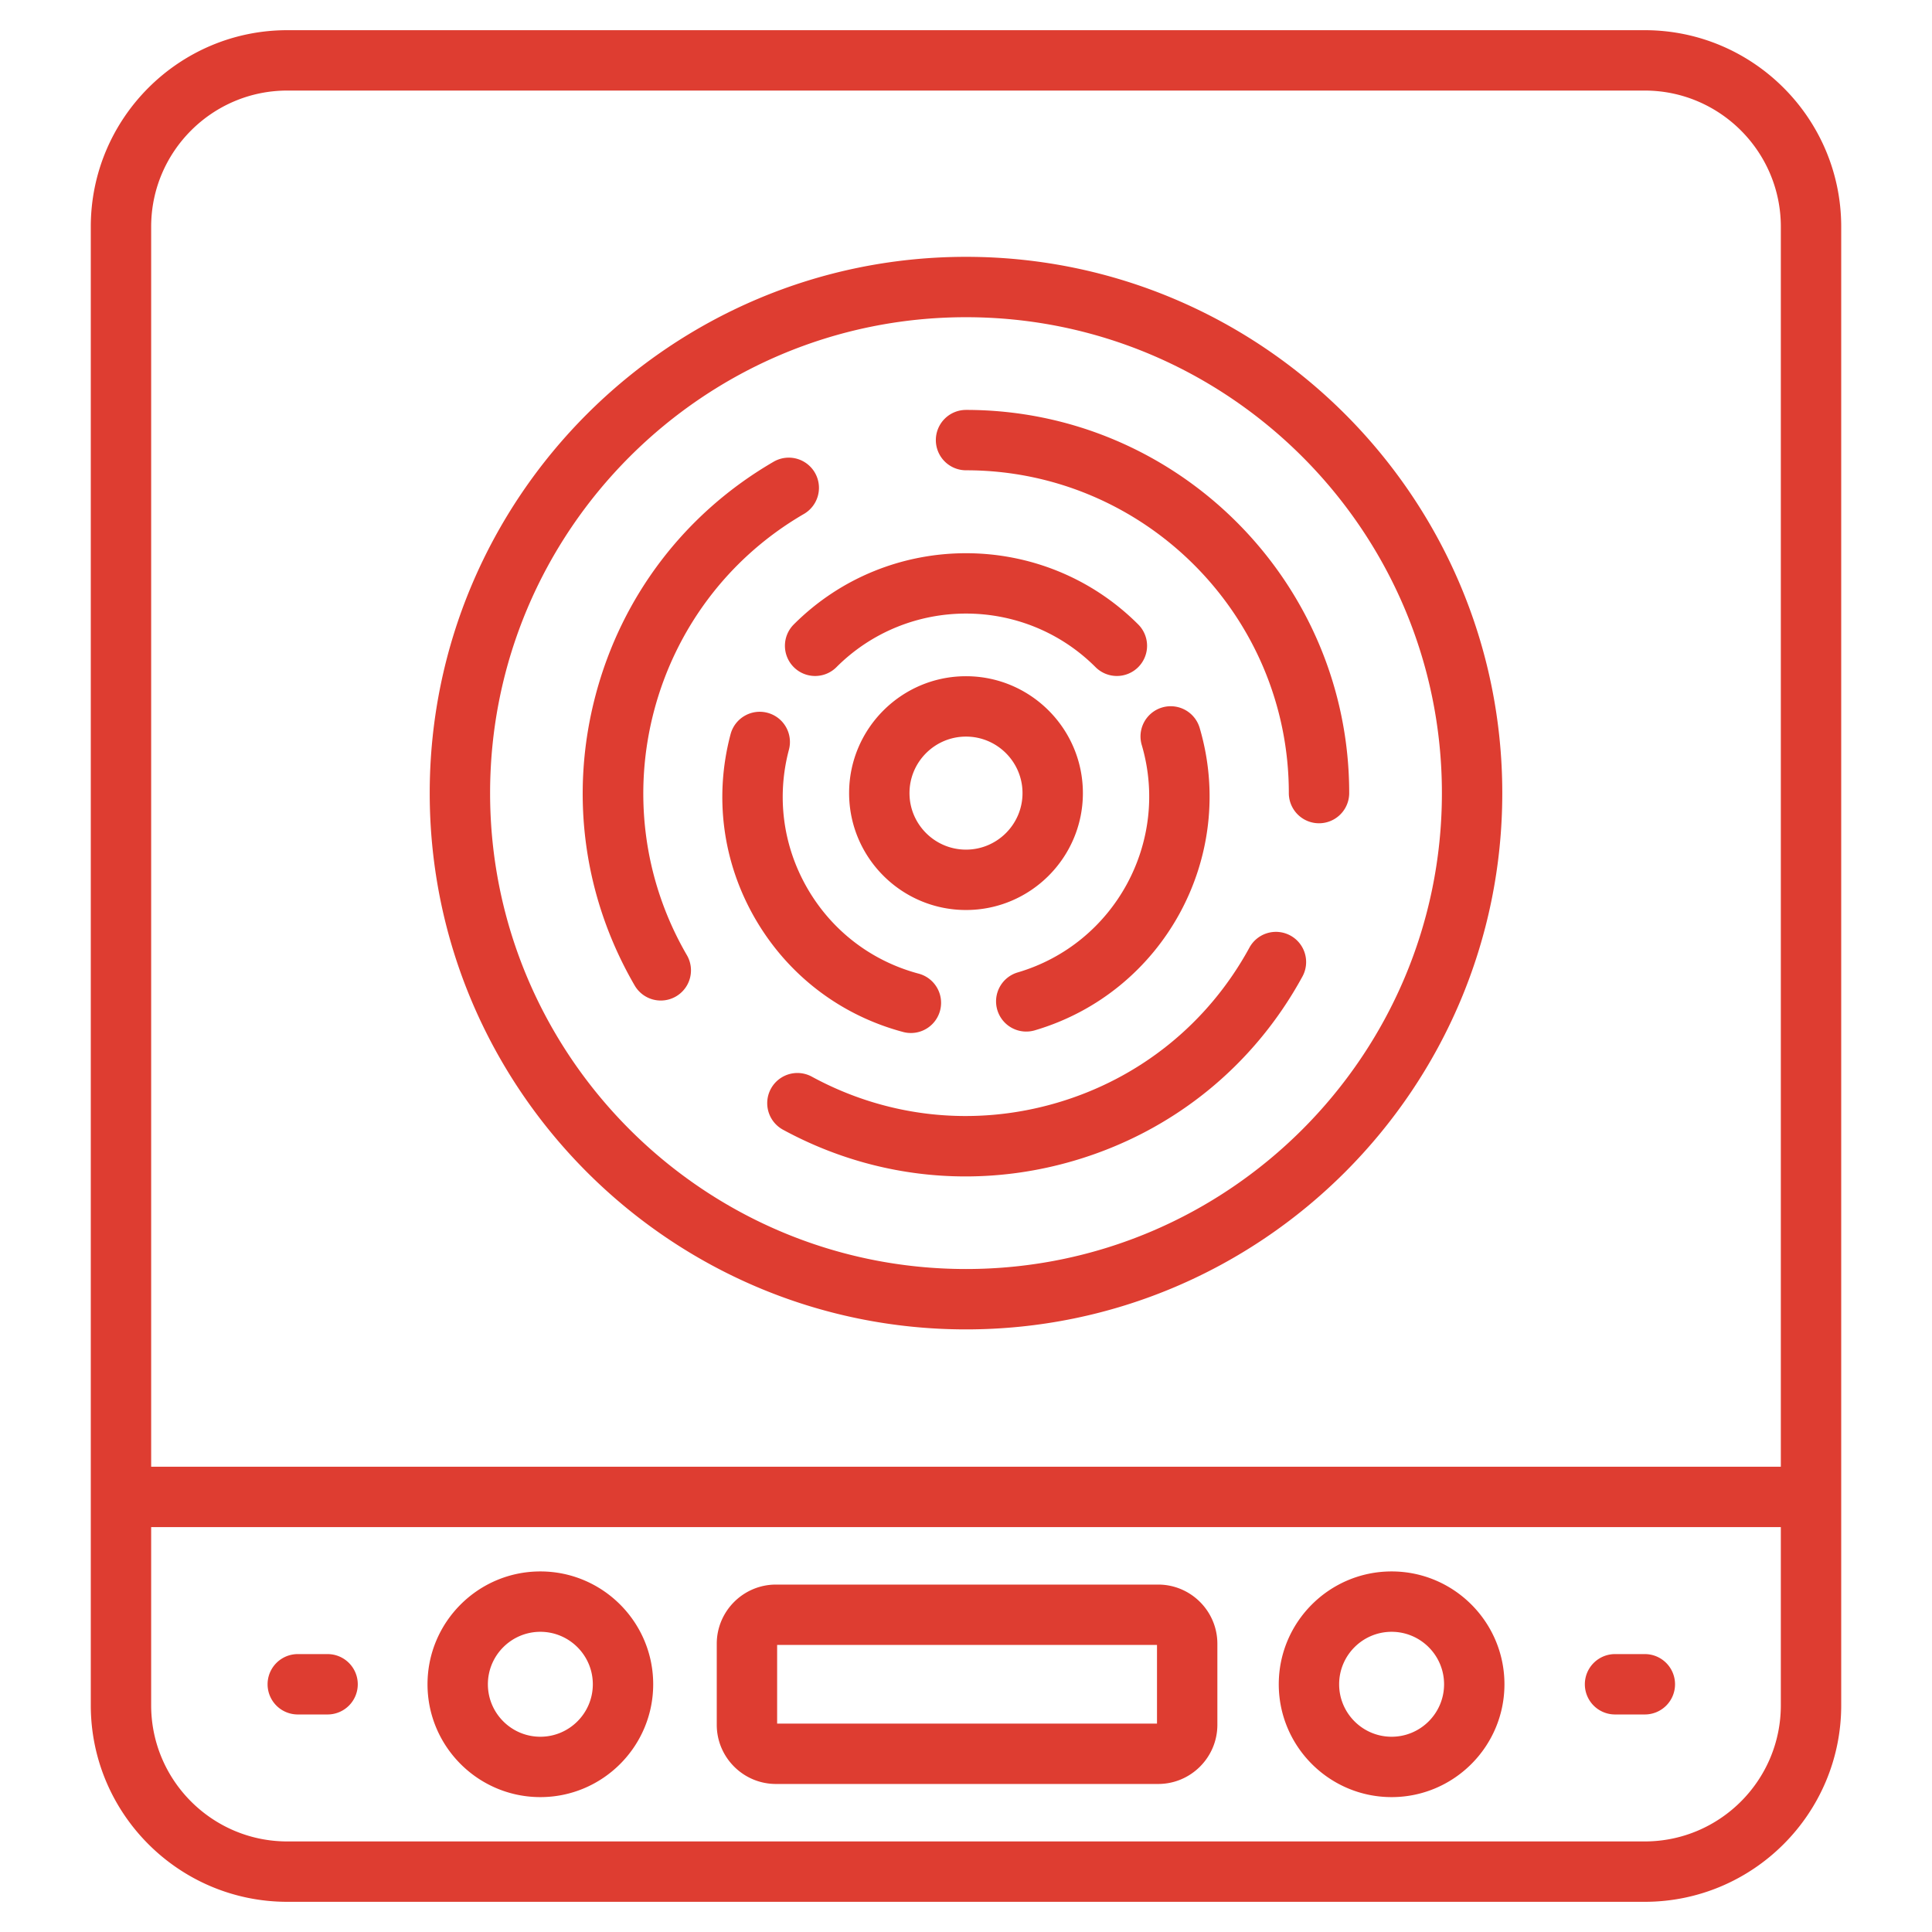 <svg xmlns="http://www.w3.org/2000/svg" xmlns:xlink="http://www.w3.org/1999/xlink" xmlns:svgjs="http://svgjs.com/svgjs" width="512" height="512" x="0" y="0" viewBox="0 0 512 512" style="enable-background:new 0 0 512 512" xml:space="preserve" class=""><g><path d="M435.863 8H76.137C47.422 8 24.06 31.361 24.06 60.077v391.845C24.06 480.638 47.422 504 76.137 504h359.726c28.715 0 52.077-23.362 52.077-52.078V60.077C487.94 31.361 464.578 8 435.863 8zM76.137 24h359.726c19.893 0 36.077 16.185 36.077 36.077v328.625H40.06V60.077C40.06 40.185 56.244 24 76.137 24zm359.726 464H76.137c-19.894 0-36.078-16.185-36.078-36.078v-47.22h431.88v47.22C471.94 471.815 455.756 488 435.863 488zM256 352.303c78.365 0 142.12-63.755 142.12-142.119 0-78.365-63.754-142.12-142.12-142.12s-142.12 63.755-142.12 142.12c0 78.364 63.755 142.119 142.12 142.119zm0-268.24c69.542 0 126.12 56.577 126.12 126.12 0 69.542-56.577 126.119-126.12 126.119s-126.12-56.577-126.12-126.119S186.457 84.063 256 84.063zm-7.992 32.568a8 8 0 0 1 8-8c55.992 0 101.544 45.553 101.544 101.544a8 8 0 0 1-16 0c0-47.169-38.375-85.544-85.544-85.544a8 8 0 0 1-8-8zm97.154 142.149c-12.983 23.814-34.462 41.147-60.482 48.806-9.496 2.795-19.184 4.18-28.812 4.18-16.757 0-33.342-4.19-48.466-12.436a8.001 8.001 0 0 1 7.658-14.049c20.062 10.938 43.182 13.406 65.102 6.956 21.92-6.452 40.015-21.054 50.952-41.115a8.003 8.003 0 0 1 10.853-3.195 8 8 0 0 1 3.195 10.853zm-176.965 2.389c-13.621-23.455-17.293-50.811-10.339-77.027 6.954-26.217 23.701-48.156 47.156-61.777a8 8 0 0 1 8.036 13.836c-40.79 23.688-54.703 76.144-31.016 116.934a8 8 0 1 1-13.837 8.034zm133.445-95.684a7.999 7.999 0 0 1 0 11.313 8 8 0 0 1-11.313.001c-18.93-18.93-49.729-18.93-68.658 0-1.562 1.562-3.609 2.343-5.657 2.343s-4.095-.781-5.657-2.343a8 8 0 0 1 0-11.314c25.167-25.166 66.117-25.166 91.285 0zm-37.349 102.15a8 8 0 0 1 5.415-9.934c25.681-7.56 40.424-34.602 32.865-60.281a8 8 0 0 1 15.349-4.518c10.05 34.143-9.551 70.097-43.695 80.148a8.001 8.001 0 0 1-9.934-5.415zm-64.113-24.091c-8.658-14.91-10.992-32.299-6.572-48.964 1.133-4.271 5.514-6.817 9.784-5.682a7.999 7.999 0 0 1 5.681 9.783c-3.325 12.534-1.569 25.613 4.943 36.827s17.001 19.221 29.536 22.546a8 8 0 0 1-4.101 15.464c-16.666-4.418-30.612-15.064-39.271-29.974zm86.797-33.36c0-17.081-13.896-30.978-30.977-30.978s-30.977 13.896-30.977 30.978c0 17.08 13.896 30.977 30.977 30.977s30.977-13.897 30.977-30.977zM256 225.16c-8.258 0-14.977-6.719-14.977-14.977 0-8.259 6.719-14.978 14.977-14.978s14.977 6.719 14.977 14.978c0 8.258-6.719 14.977-14.977 14.977zM94.813 446.351a8 8 0 0 1-8 8h-7.899a8 8 0 0 1 0-16h7.899a8 8 0 0 1 8 8zm349.089 0a8 8 0 0 1-8 8h-7.9a8 8 0 0 1 0-16h7.9a8 8 0 0 1 8 8zM306.923 419.93H205.64c-8.653 0-15.692 7.04-15.692 15.692v21.457c0 8.653 7.04 15.693 15.692 15.693h101.283c8.653 0 15.693-7.04 15.693-15.693v-21.457c0-8.652-7.04-15.692-15.693-15.692zm-.307 36.842H205.948V435.93h100.668zm62.174-40.326c-16.49 0-29.905 13.415-29.905 29.904s13.415 29.904 29.905 29.904c16.489 0 29.904-13.415 29.904-29.904s-13.415-29.904-29.904-29.904zm0 43.809c-7.667 0-13.905-6.237-13.905-13.904s6.238-13.904 13.905-13.904 13.904 6.237 13.904 13.904-6.237 13.904-13.904 13.904zm-225.591-43.809c-16.489 0-29.904 13.415-29.904 29.904s13.415 29.904 29.904 29.904c16.49 0 29.905-13.415 29.905-29.904s-13.415-29.904-29.905-29.904zm0 43.809c-7.667 0-13.904-6.237-13.904-13.904s6.237-13.904 13.904-13.904 13.905 6.237 13.905 13.904-6.238 13.904-13.905 13.904z" fill="#de3d31" data-original="#000000" opacity="1" class=""></path></g></svg>
